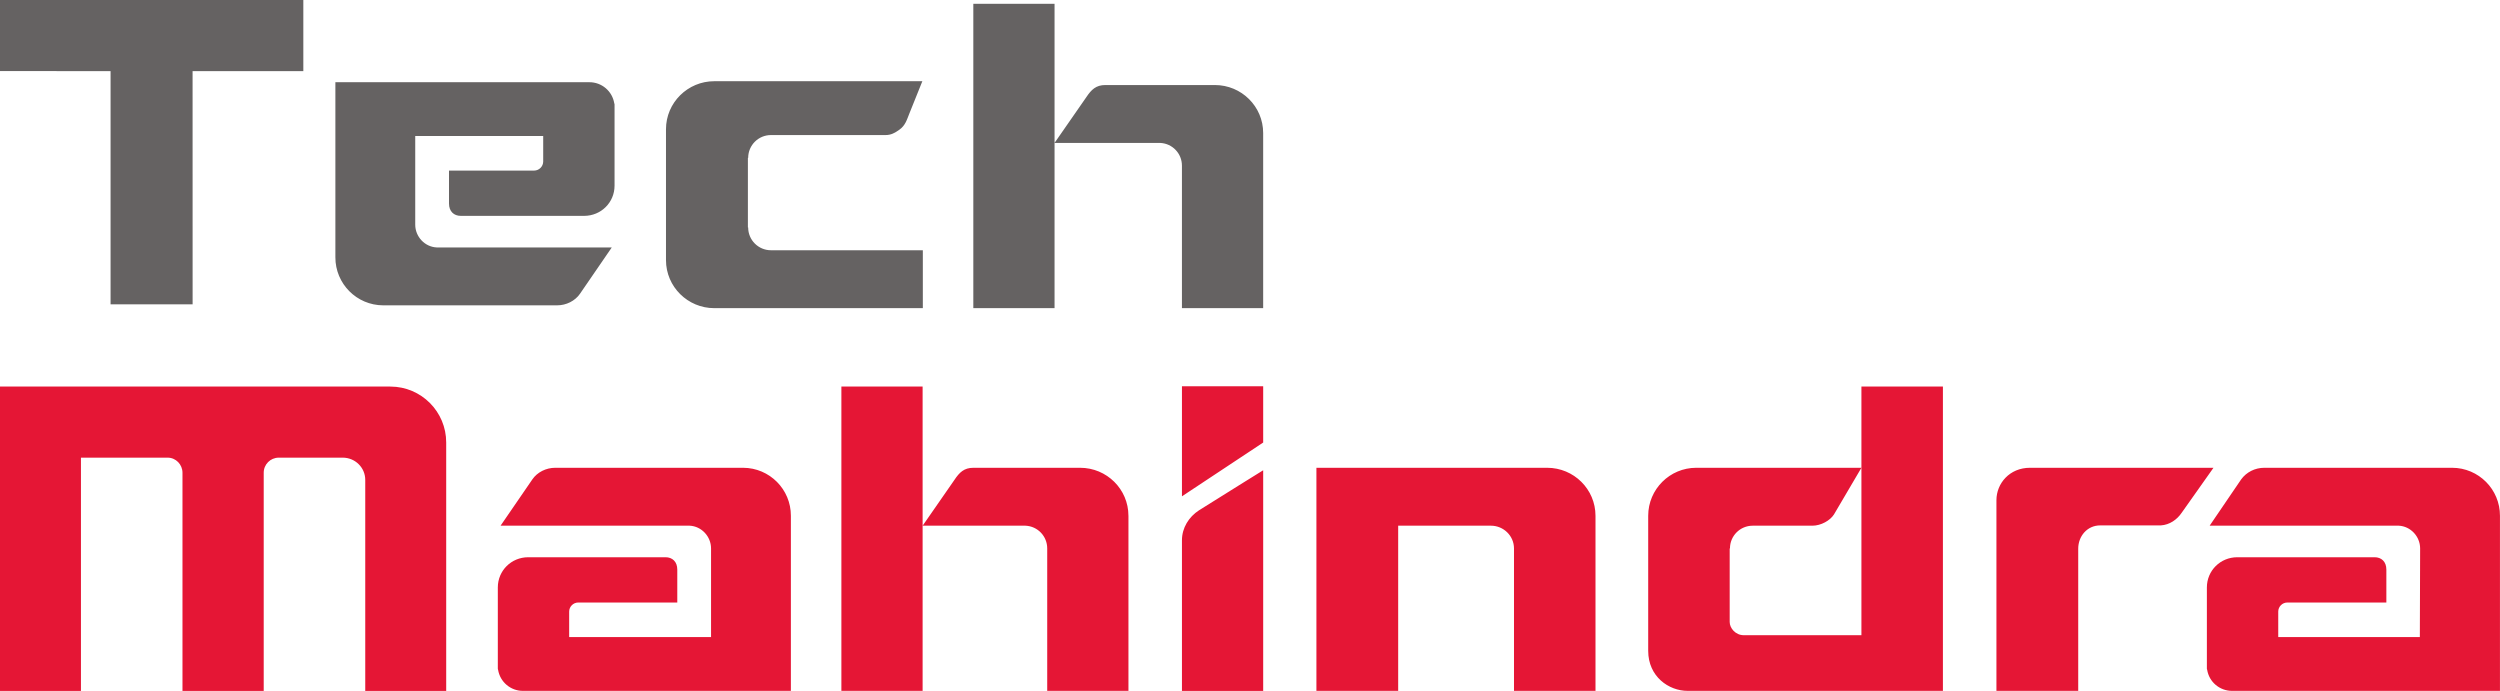 <?xml version="1.0" encoding="UTF-8"?>
<svg xmlns="http://www.w3.org/2000/svg" id="Layer_1" viewBox="0 0 150 41.454">
  <defs>
    <style>.cls-1{fill:#e51635;}.cls-1,.cls-2{fill-rule:evenodd;stroke-width:0px;}.cls-2{fill:#656262;}</style>
  </defs>
  <path class="cls-2" d="M18.201.001L0,0v4.265l6.634.002v13.994h4.923l-.002-13.995,6.645.001V.001Z"></path>
  <path class="cls-1" d="M67.706,30.948c0-1.597-1.301-2.881-2.898-2.881h-6.405c-.56,0-.84.28-1.136.725-.017.016-1.909,2.75-1.909,2.75h6.174c.73.032,1.304.635,1.301,1.366v8.546h4.874v-10.506ZM50.483,23.194h4.874v18.26h-4.874v-18.26ZM92.832,28.067h-13.847v13.386h4.906v-9.912h5.565c.758,0,1.384.609,1.384,1.366v8.546h4.89v-10.505c0-1.597-1.302-2.881-2.898-2.881M23.414,23.194H0v18.261h4.857v-13.996h5.203c.494,0,.889.412.889.906v13.09h4.874v-13.09c-.002-.499.401-.904.9-.906.002,0,.004,0,.006,0h3.836c.741,0,1.35.593,1.35,1.334v12.662h4.857v-14.902c.004-1.851-1.494-3.355-3.345-3.359-.005,0-.009,0-.014,0M70.917,32.414v9.04h4.874v-13.238s-2.256,1.399-3.853,2.404c-.61.395-1.021,1.054-1.021,1.795M70.917,23.177h4.874v3.375l-4.874,3.227v-6.602ZM121.795,28.067c-1.219,0-2.009.939-2.009,1.943v11.443h4.907v-8.53c0-.757.543-1.399,1.317-1.399h3.639c.526-.032.972-.345,1.251-.757.016-.017,1.909-2.7,1.909-2.7h-11.015ZM111.685,23.194v14.918h-7.064c-.494,0-.84-.429-.84-.791v-4.413h.017c-.002-.753.606-1.364,1.359-1.366.003,0,.005,0,.008,0h3.572c.527,0,1.071-.313,1.301-.675l1.647-2.8h-9.911c-1.582,0-2.882,1.284-2.882,2.881v8.101c0,1.548,1.234,2.404,2.37,2.404h15.313v-18.261h-4.89ZM147.118,28.067h-11.262c-.56,0-1.069.263-1.383.692l-1.894,2.782h11.345c.708.033,1.284.642,1.284,1.366l-.017,5.318h-8.496v-1.531c0-.296.247-.543.543-.543h5.944v-1.975c0-.477-.296-.742-.709-.742h-8.233c-1.02,0-1.827.807-1.827,1.812v4.857c0,.033,0,.05.017.083.115.724.741,1.267,1.498,1.267h16.07v-10.505c.004-1.587-1.279-2.877-2.866-2.881-.005,0-.01,0-.015,0M44.572,28.067h-11.262c-.543,0-1.07.263-1.366.692l-1.91,2.782h11.345c.708.033,1.284.642,1.284,1.366v5.318h-8.513v-1.531c0-.296.247-.543.543-.543h5.944v-1.975c0-.477-.296-.742-.708-.742h-8.233c-1.02,0-1.827.807-1.827,1.812v4.857c0,.033,0,.05.016.083.119.734.755,1.272,1.498,1.267h16.07v-10.505c.004-1.587-1.279-2.877-2.866-2.881-.005,0-.01,0-.015,0"></path>
  <path class="cls-2" d="M75.79,7.983c0-1.597-1.301-2.881-2.898-2.881h-6.573c-.56,0-.84.28-1.137.724-.016.016-1.91,2.75-1.91,2.75h6.343c.73.033,1.304.636,1.301,1.367v8.546h4.874V7.983ZM58.399.228h4.874v18.26h-4.874V.228ZM44.873,13.648h.017c0,.755.612,1.367,1.367,1.367.002,0,.005,0,.007,0l9.106-.001v3.475h-12.515c-1.589,0-2.896-1.284-2.896-2.881V5.7v2.055c0-1.597,1.307-2.882,2.896-2.882h12.486l-.768,1.91c-.163.403-.247.745-.617,1.005-.264.186-.487.316-.827.316h-6.865c-.755-.004-1.37.606-1.373,1.361,0,.002,0,.004,0,.006h-.017l-0,4.177ZM23.004,18.32h10.427c.543,0,1.07-.264,1.366-.691l1.91-2.783h-10.509c-.708-.033-1.284-.642-1.284-1.367v-5.318h7.678v1.531c0,.296-.247.543-.544.543h-5.108v1.976c0,.477.296.741.708.741h7.397c1.021,0,1.828-.806,1.828-1.811v-4.858c0-.033,0-.049-.017-.082-.118-.734-.754-1.272-1.498-1.268h-15.235v10.505c-.004,1.587,1.28,2.878,2.867,2.882.005,0,.009,0,.014,0"></path>
</svg>
